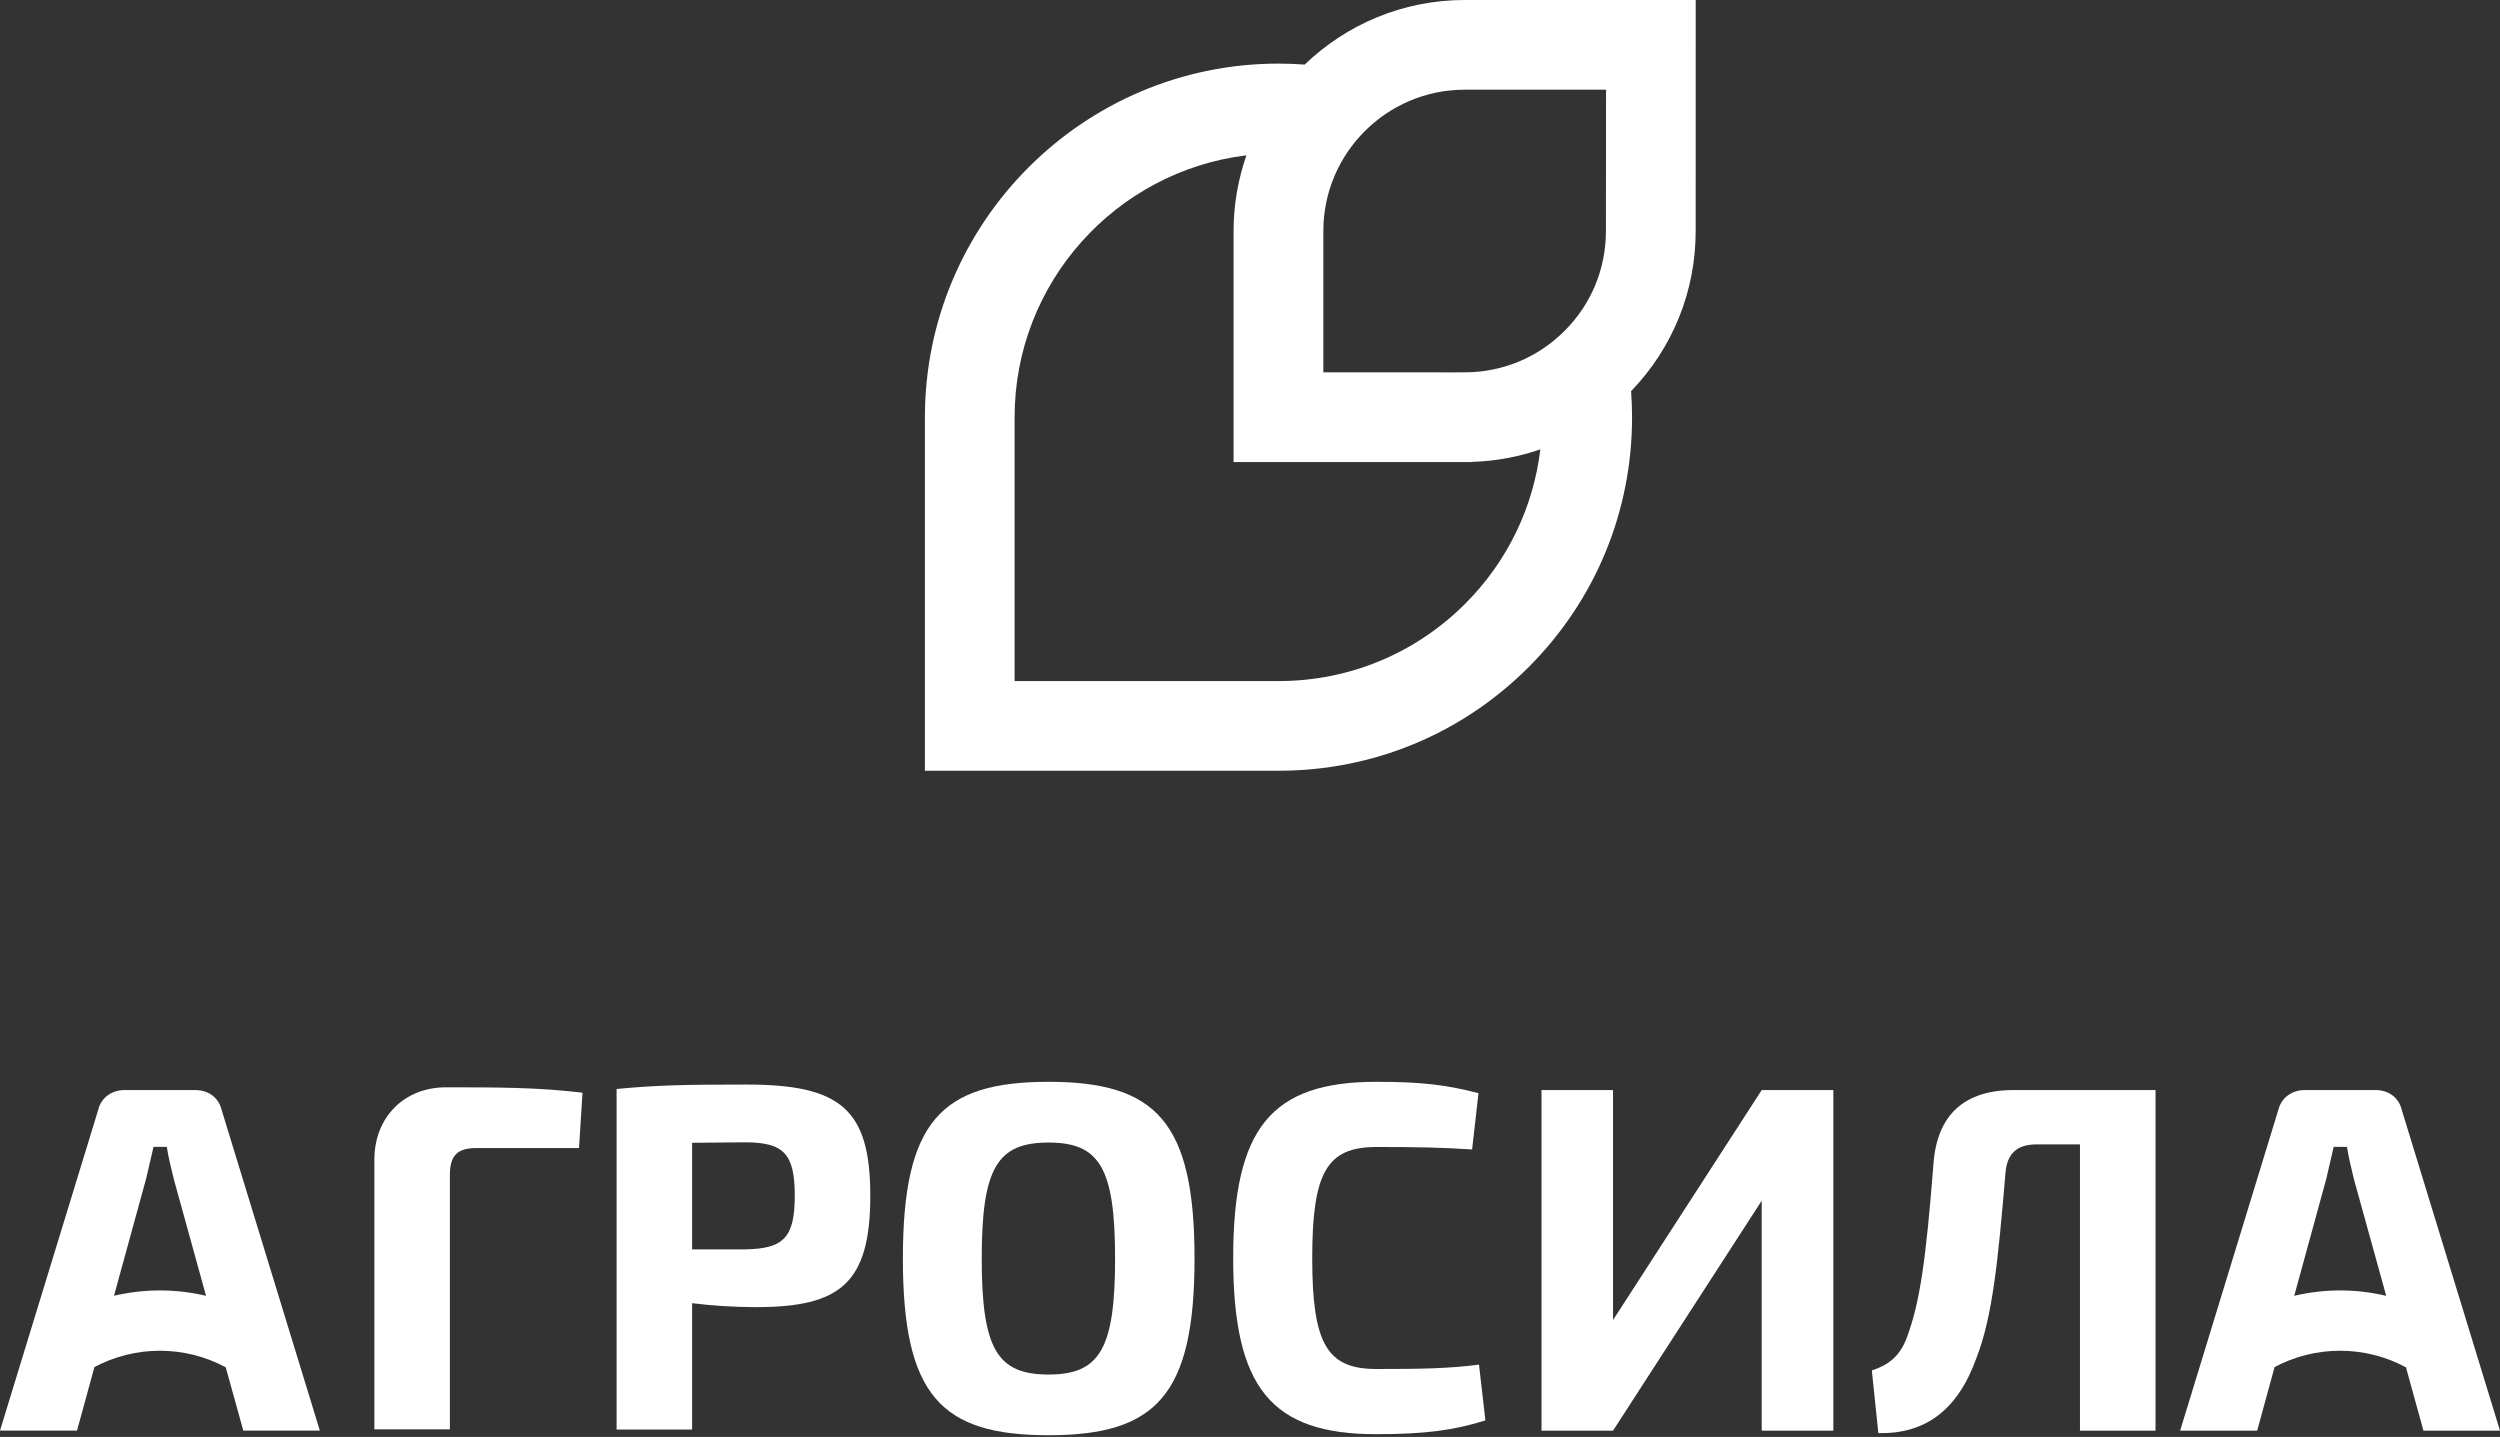 <?xml version="1.0" encoding="UTF-8"?> <svg xmlns="http://www.w3.org/2000/svg" width="214" height="123" viewBox="0 0 214 123" fill="none"><rect x="0" y="0" width="214" height="123" fill="#333333" stroke="none"/> <path d="M32.046 99.281V122.349H38.51V100.594C38.51 98.903 39.146 98.273 40.792 98.273H49.563L49.863 93.536C46.058 93.074 42.523 93.074 38.168 93.074C34.624 93.074 32.046 95.606 32.046 99.281Z" fill="white"></path> <path d="M63.886 92.838C58.653 92.838 56.289 92.884 52.781 93.217V122.371H59.245V111.553C60.929 111.765 62.835 111.89 64.736 111.89C71.915 111.89 74.497 109.862 74.497 102.344C74.497 94.911 71.915 92.838 63.886 92.838ZM63.725 106.947H59.245V97.823L63.725 97.781C67.058 97.781 68.032 98.71 68.032 102.344C68.032 105.979 67.058 106.902 63.725 106.947Z" fill="white"></path> <path d="M89.75 92.603C80.54 92.603 77.287 96.026 77.287 107.729C77.287 119.433 80.54 122.856 89.75 122.856C98.956 122.856 102.252 119.433 102.252 107.729C102.252 96.026 98.956 92.603 89.75 92.603ZM89.75 117.66C85.356 117.66 84.036 115.459 84.036 107.729C84.036 99.997 85.356 97.802 89.75 97.802C94.141 97.802 95.451 99.997 95.451 107.729C95.451 115.459 94.141 117.66 89.75 117.66Z" fill="white"></path> <path d="M117.816 117.187C113.591 117.187 112.327 115.038 112.327 107.686C112.327 100.335 113.591 98.183 117.816 98.183C121.491 98.183 123.264 98.223 126.012 98.392L126.56 93.574C123.9 92.899 121.914 92.603 117.816 92.603C108.809 92.603 105.562 96.573 105.562 107.686C105.562 118.794 108.809 122.767 117.816 122.767C121.999 122.767 124.447 122.432 127.15 121.587L126.602 116.814C124.023 117.145 121.699 117.187 117.816 117.187Z" fill="white"></path> <path d="M16.727 93.31H10.648C9.591 93.31 8.659 93.942 8.407 95.004L0 122.458H6.592L8.084 117.019C9.806 116.105 11.728 115.624 13.686 115.624C15.659 115.624 17.599 116.111 19.324 117.043L20.826 122.458H27.378L18.97 95.004C18.713 93.942 17.826 93.31 16.727 93.31ZM13.686 110.461C12.361 110.461 11.038 110.618 9.758 110.917L12.503 100.915C12.721 100.031 12.926 99.053 13.141 98.173H14.282C14.407 99.053 14.663 100.031 14.873 100.915L17.636 110.921C16.352 110.618 15.027 110.461 13.686 110.461Z" fill="white"></path> <path d="M214 122.464L205.589 95.001C205.338 93.945 204.452 93.31 203.349 93.31H197.269C196.213 93.31 195.287 93.945 195.027 95.001L186.619 122.464H193.214L194.706 117.02C196.425 116.105 198.35 115.624 200.311 115.624C202.287 115.624 204.221 116.111 205.952 117.044L207.447 122.464H214ZM200.311 110.461C198.985 110.461 197.663 110.618 196.386 110.921L199.127 100.918C199.337 100.031 199.551 99.054 199.763 98.173H200.901C201.031 99.054 201.283 100.031 201.491 100.918L204.26 110.924C202.971 110.618 201.645 110.461 200.311 110.461Z" fill="white"></path> <path d="M138.076 112.994V93.31H131.953V122.464H138.076L150.802 102.78V122.464H156.934V93.31H150.802L138.076 112.994Z" fill="white"></path> <path d="M165.504 99.648C164.868 107.716 164.363 111.478 163.216 114.52C162.622 116.118 161.599 116.875 160.229 117.307L160.788 122.679C164.69 122.755 167.537 120.83 169.181 116.251C170.576 112.658 171.033 107.889 171.669 100.407C171.798 98.763 172.64 97.959 174.332 97.959H178.045V122.464H184.513V93.31H172.346C168.119 93.31 165.797 95.465 165.504 99.648Z" fill="white"></path> <path d="M145.153 0H125.378C120.066 0 115.239 2.107 111.68 5.529C110.935 5.475 110.197 5.445 109.44 5.445C92.755 5.445 79.172 19.027 79.172 35.716V65.975H109.44C117.524 65.978 125.124 62.83 130.841 57.116C136.558 51.399 139.705 43.797 139.705 35.716C139.705 34.962 139.675 34.224 139.623 33.482C143.189 29.781 145.15 24.93 145.15 19.776L145.153 0ZM125.378 7.678H137.478L137.468 19.776C137.468 23.005 136.215 26.043 133.924 28.325C131.645 30.61 128.604 31.872 125.381 31.872H124.766V31.875L113.278 31.872V19.776C113.278 13.104 118.71 7.678 125.378 7.678ZM125.417 51.684C121.147 55.951 115.472 58.3 109.44 58.3H86.85V35.716C86.85 24.185 95.534 14.655 106.692 13.296C105.99 15.329 105.594 17.508 105.594 19.776V39.554H125.378H125.986L126.019 39.536C128.038 39.475 129.993 39.108 131.854 38.464C131.252 43.455 129.028 48.073 125.417 51.684Z" fill="white"></path> </svg> 
